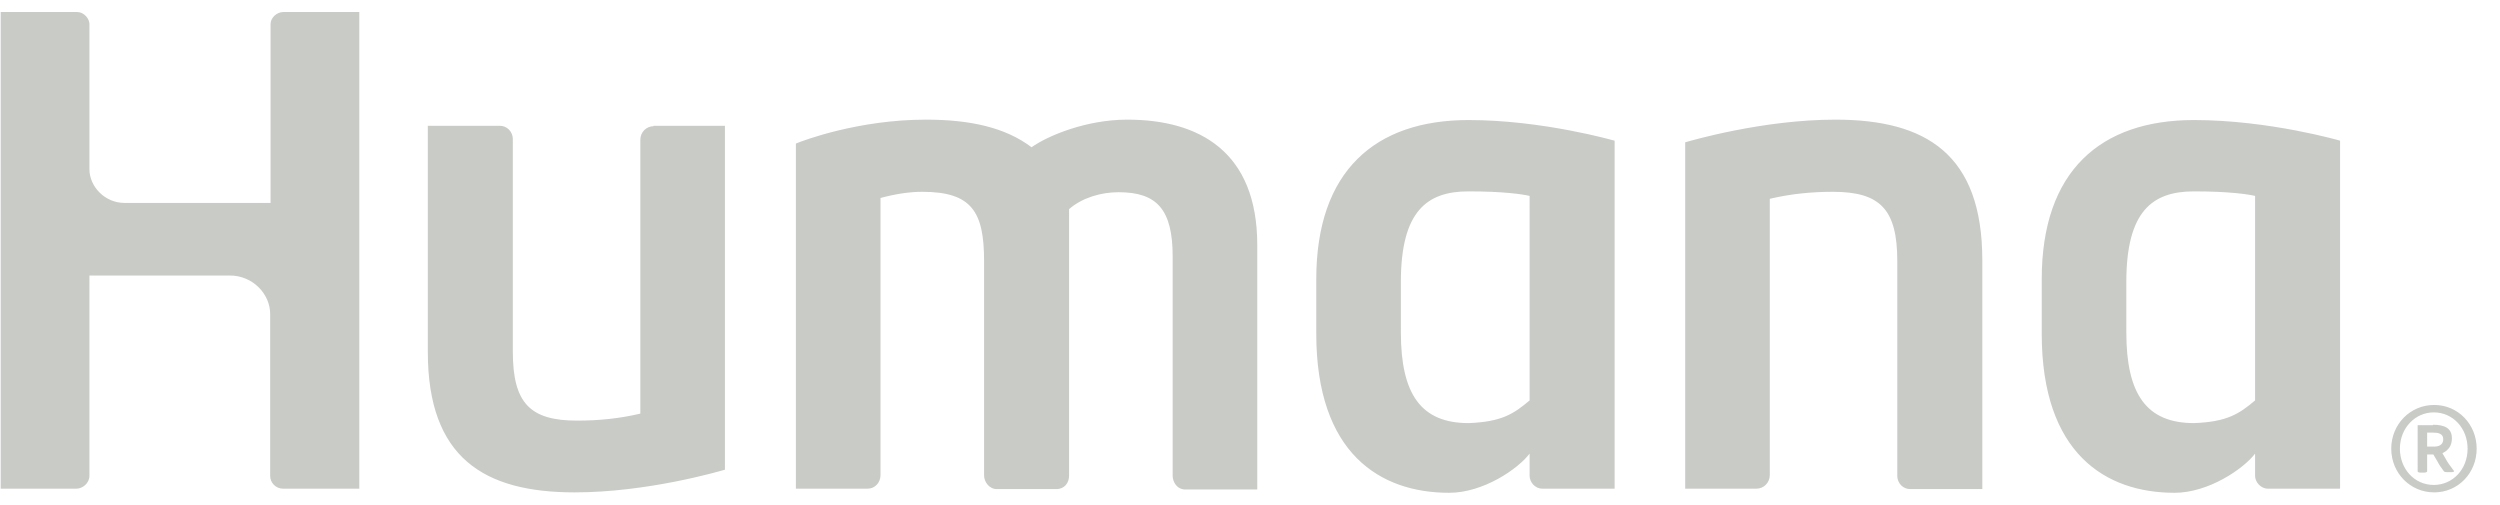 <svg width="104" height="21" viewBox="0 0 104 21" fill="none" xmlns="http://www.w3.org/2000/svg">
<path d="M46.894 4.977C45.212 4.977 43.615 5.629 42.912 6.126C41.83 5.303 40.354 4.977 38.517 4.977C35.736 4.977 33.436 5.834 33.109 5.972V20.328H36.096C36.388 20.328 36.629 20.088 36.629 19.762V8.236C37.264 8.064 37.847 7.979 38.362 7.979C40.422 7.979 40.938 8.802 40.938 10.86V19.78C40.938 20.037 41.144 20.346 41.47 20.346H43.942C44.285 20.346 44.474 20.088 44.474 19.78V8.699C45.023 8.219 45.813 7.996 46.534 7.996C48.13 7.996 48.783 8.716 48.783 10.671V19.797C48.783 20.037 48.954 20.363 49.315 20.363H52.302V10.191C52.302 6.315 49.898 4.977 46.894 4.977ZM0.029 20.328H3.188C3.428 20.328 3.72 20.105 3.72 19.797V11.461H9.557C10.535 11.461 11.239 12.25 11.239 13.056V19.797C11.239 20.088 11.479 20.328 11.771 20.328H14.947V0.5H11.789C11.514 0.5 11.256 0.74 11.256 0.997V8.442H5.179C4.372 8.442 3.72 7.773 3.72 7.035V0.997C3.72 0.809 3.531 0.5 3.188 0.5H0.029V20.328ZM93.811 16.658C93.159 17.207 92.661 17.55 91.27 17.601C89.296 17.601 88.455 16.401 88.455 13.828V11.735C88.455 8.785 89.536 7.961 91.27 7.961C92.729 7.961 93.519 8.081 93.811 8.15V16.658ZM91.27 4.994C87.391 4.994 84.936 7.104 84.936 11.615V13.879C84.936 18.87 87.597 20.5 90.463 20.5C91.871 20.5 93.33 19.505 93.811 18.87V19.797C93.811 20.037 94.034 20.328 94.343 20.328H97.347V5.852C97.347 5.852 94.394 4.994 91.27 4.994ZM63.632 16.658C62.98 17.207 62.482 17.55 61.091 17.601C59.117 17.601 58.276 16.401 58.276 13.828V11.735C58.276 8.785 59.357 7.961 61.091 7.961C62.55 7.961 63.34 8.081 63.632 8.15V16.658ZM61.091 4.994C57.212 4.994 54.757 7.104 54.757 11.615V13.879C54.757 18.87 57.417 20.5 60.284 20.5C61.709 20.5 63.151 19.505 63.632 18.87V19.797C63.632 20.037 63.838 20.328 64.164 20.328H67.168V5.852C67.151 5.852 64.198 4.994 61.091 4.994ZM73.073 20.328C73.365 20.328 73.623 20.088 73.623 19.762V8.27C74.498 8.064 75.357 7.979 76.249 7.979C78.224 7.979 78.927 8.716 78.927 10.86V19.78C78.927 20.14 79.202 20.346 79.46 20.346H82.464V10.826C82.464 6.418 80.129 4.977 76.352 4.977C73.331 4.977 70.344 5.852 70.104 5.92V20.328H73.073ZM27.187 5.251C26.895 5.251 26.638 5.491 26.638 5.817V17.207C25.762 17.413 24.904 17.498 24.011 17.498C22.037 17.498 21.333 16.761 21.333 14.617V5.8C21.333 5.44 21.058 5.234 20.801 5.234H17.797V14.634C17.797 19.042 20.131 20.483 23.908 20.483C26.93 20.483 29.916 19.608 30.157 19.539V5.234H27.187V5.251ZM100.969 18.579H101.261C101.536 18.579 101.639 18.442 101.639 18.27C101.639 18.03 101.416 17.996 101.21 17.996H100.969V18.579ZM101.21 17.67C101.69 17.67 101.999 17.807 101.999 18.236C101.999 18.527 101.862 18.733 101.604 18.853L101.725 19.059C101.81 19.231 101.931 19.385 102.085 19.591C102.102 19.625 102.051 19.642 101.948 19.642H101.828C101.707 19.642 101.673 19.625 101.656 19.591C101.553 19.454 101.467 19.334 101.398 19.196L101.227 18.905H100.969V19.608C100.969 19.625 100.935 19.66 100.849 19.66H100.695C100.626 19.66 100.574 19.642 100.574 19.608V17.687H101.21V17.67ZM99.836 18.665C99.836 19.505 100.437 20.174 101.244 20.174C102.034 20.174 102.652 19.522 102.652 18.665C102.652 17.824 102.051 17.155 101.244 17.155C100.471 17.155 99.836 17.807 99.836 18.665ZM103.029 18.665C103.029 19.677 102.257 20.483 101.261 20.483C100.265 20.483 99.476 19.677 99.476 18.665C99.476 17.653 100.265 16.846 101.261 16.846C102.257 16.846 103.029 17.653 103.029 18.665Z" fill="#C9CBC6"/>
</svg>
